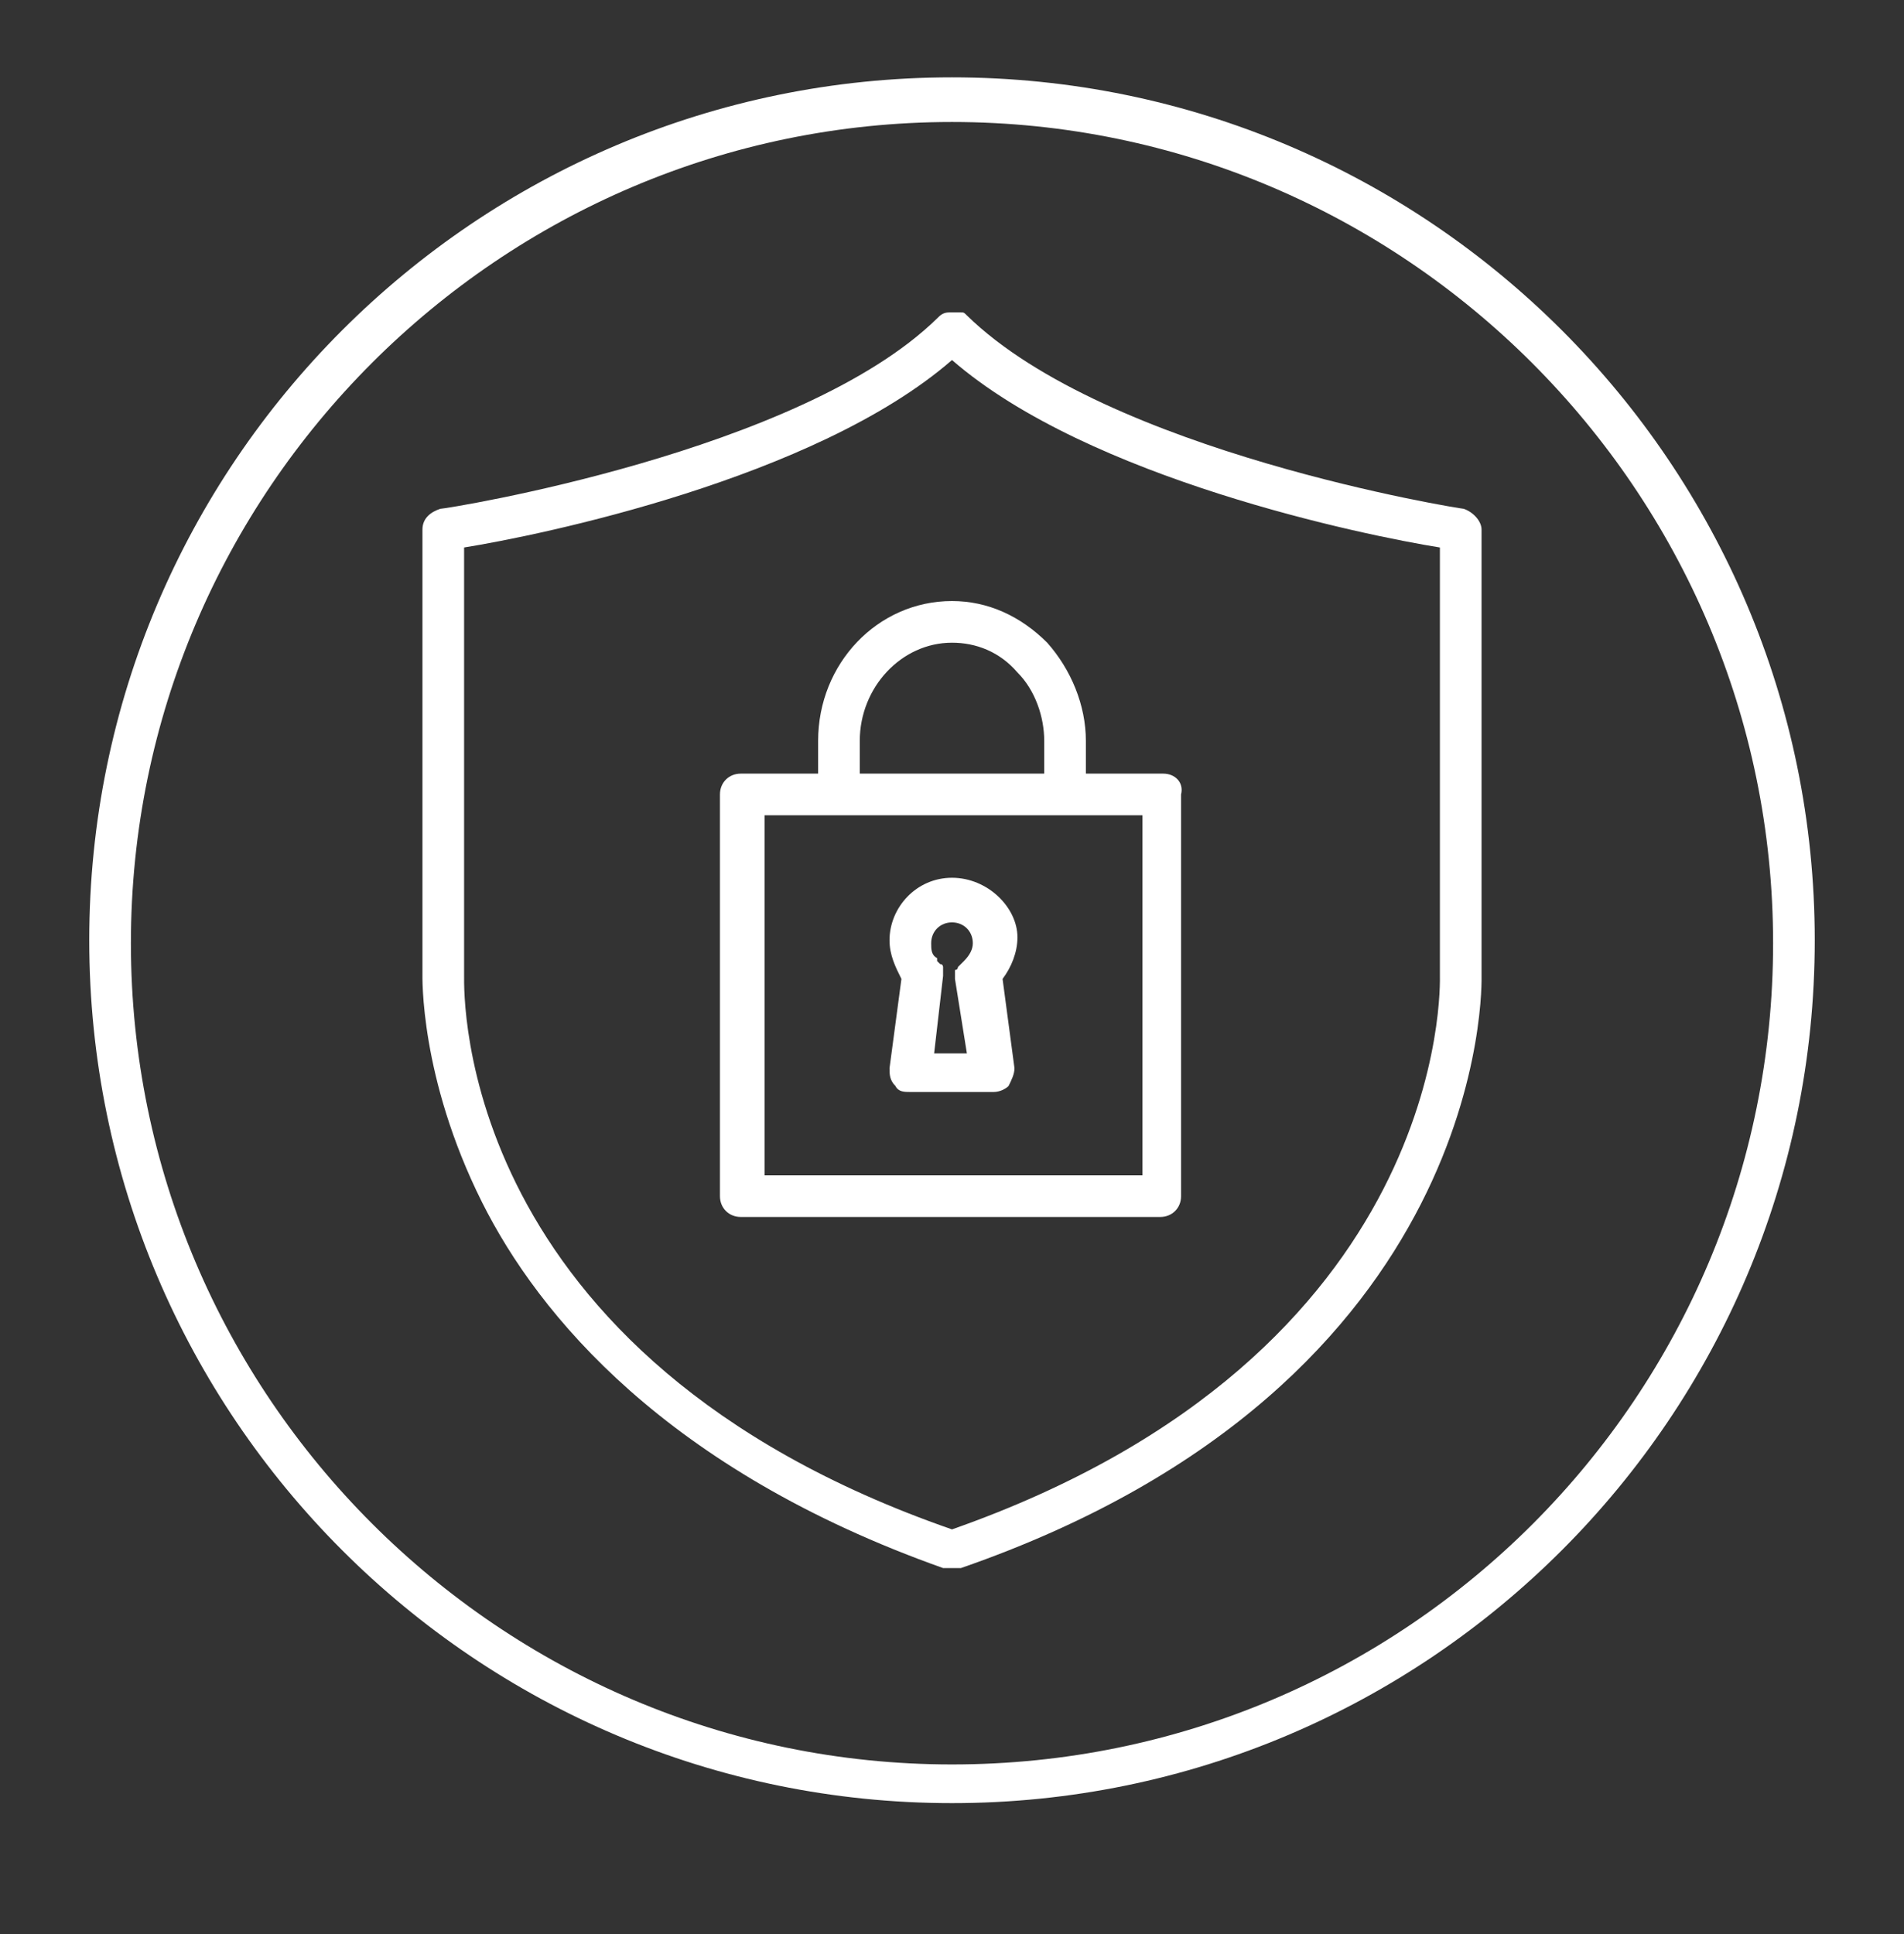 <svg width="64" height="65" viewBox="0 0 64 65" fill="none" xmlns="http://www.w3.org/2000/svg">
<rect x="0" y="0" width="64" height="65" fill="#333333" stroke="none"/>
<path d="M32 2.6C16 2.6 3 15.6 3 31.6C3 47.6 16 60.6 32 60.6C48 60.6 61 47.6 61 31.6C61 15.6 48 2.6 32 2.6ZM32 59.3C16.8 59.3 4.4 46.9 4.4 31.7C4.4 16.5 16.8 4.1 32 4.1C47.2 4.1 59.6 16.5 59.6 31.7C59.6 46.9 47.3 59.3 32 59.3Z" fill="white"/>
<path d="M49.8 17.8C49.8 17.5 49.5 17.2 49.2 17.1C49.1 17.1 37.2 15.2 32.5 10.6C32.4 10.5 32.4 10.5 32.3 10.5C32.2 10.5 32.2 10.5 32.1 10.5H32C32 10.5 32 10.5 31.9 10.5C31.7 10.5 31.6 10.6 31.5 10.7C26.9 15.2 15 17.1 14.8 17.1C14.5 17.2 14.2 17.4 14.2 17.8V32.7C14.2 32.8 14.1 36.2 16.2 40.4C18.1 44.2 22.4 49.4 31.7 52.7C31.8 52.7 31.9 52.7 31.9 52.7C31.9 52.7 31.9 52.7 32 52.7C32 52.7 32 52.7 32.1 52.7C32.2 52.7 32.3 52.7 32.3 52.7C50.2 46.5 49.8 32.9 49.8 32.8V17.8ZM32 51.4C15.3 45.6 15.6 33.4 15.6 32.8V18.4C18.1 18 27.4 16.1 32 12.1C36.6 16.1 45.9 18 48.4 18.4V32.8C48.4 33 48.8 45.5 32 51.4Z" fill="white"/>
<path d="M39.1 26H36.5V24.9C36.5 23.7 36 22.5 35.2 21.6C34.3 20.7 33.2 20.2 32 20.2C29.5 20.2 27.5 22.3 27.5 24.9V26H24.9C24.5 26 24.2 26.3 24.2 26.7V40.2C24.2 40.6 24.5 40.9 24.9 40.9H39C39.4 40.9 39.7 40.6 39.7 40.2V26.7C39.8 26.3 39.5 26 39.1 26ZM28.9 24.9C28.9 23.1 30.3 21.6 32 21.6C32.8 21.6 33.6 21.9 34.2 22.6C34.8 23.2 35.1 24.1 35.1 24.9V26H28.9V24.9ZM38.4 39.5H25.7V27.4H38.4V39.5Z" fill="white"/>
<path d="M32 29.5C30.8 29.5 29.9 30.5 29.9 31.6C29.9 32.1 30.1 32.5 30.3 32.9L29.9 35.9C29.9 36.1 29.9 36.3 30.1 36.5C30.2 36.7 30.4 36.7 30.6 36.7H33.4C33.6 36.7 33.8 36.6 33.9 36.5C34 36.3 34.1 36.1 34.1 35.9L33.7 32.9C34 32.5 34.2 32 34.2 31.5C34.2 30.5 33.2 29.5 32 29.5ZM31.4 35.4L31.7 32.8C31.7 32.8 31.7 32.8 31.7 32.7V32.6V32.5C31.7 32.5 31.7 32.4 31.6 32.4L31.5 32.3C31.5 32.3 31.5 32.3 31.5 32.2C31.3 32.1 31.3 31.9 31.3 31.7C31.3 31.3 31.6 31 32 31C32.4 31 32.7 31.3 32.7 31.7C32.7 31.9 32.6 32.1 32.4 32.3C32.4 32.3 32.4 32.3 32.3 32.4L32.2 32.5C32.2 32.5 32.2 32.6 32.1 32.6V32.7V32.8V32.9L32.5 35.4H31.4Z" fill="white"/>
</svg>
